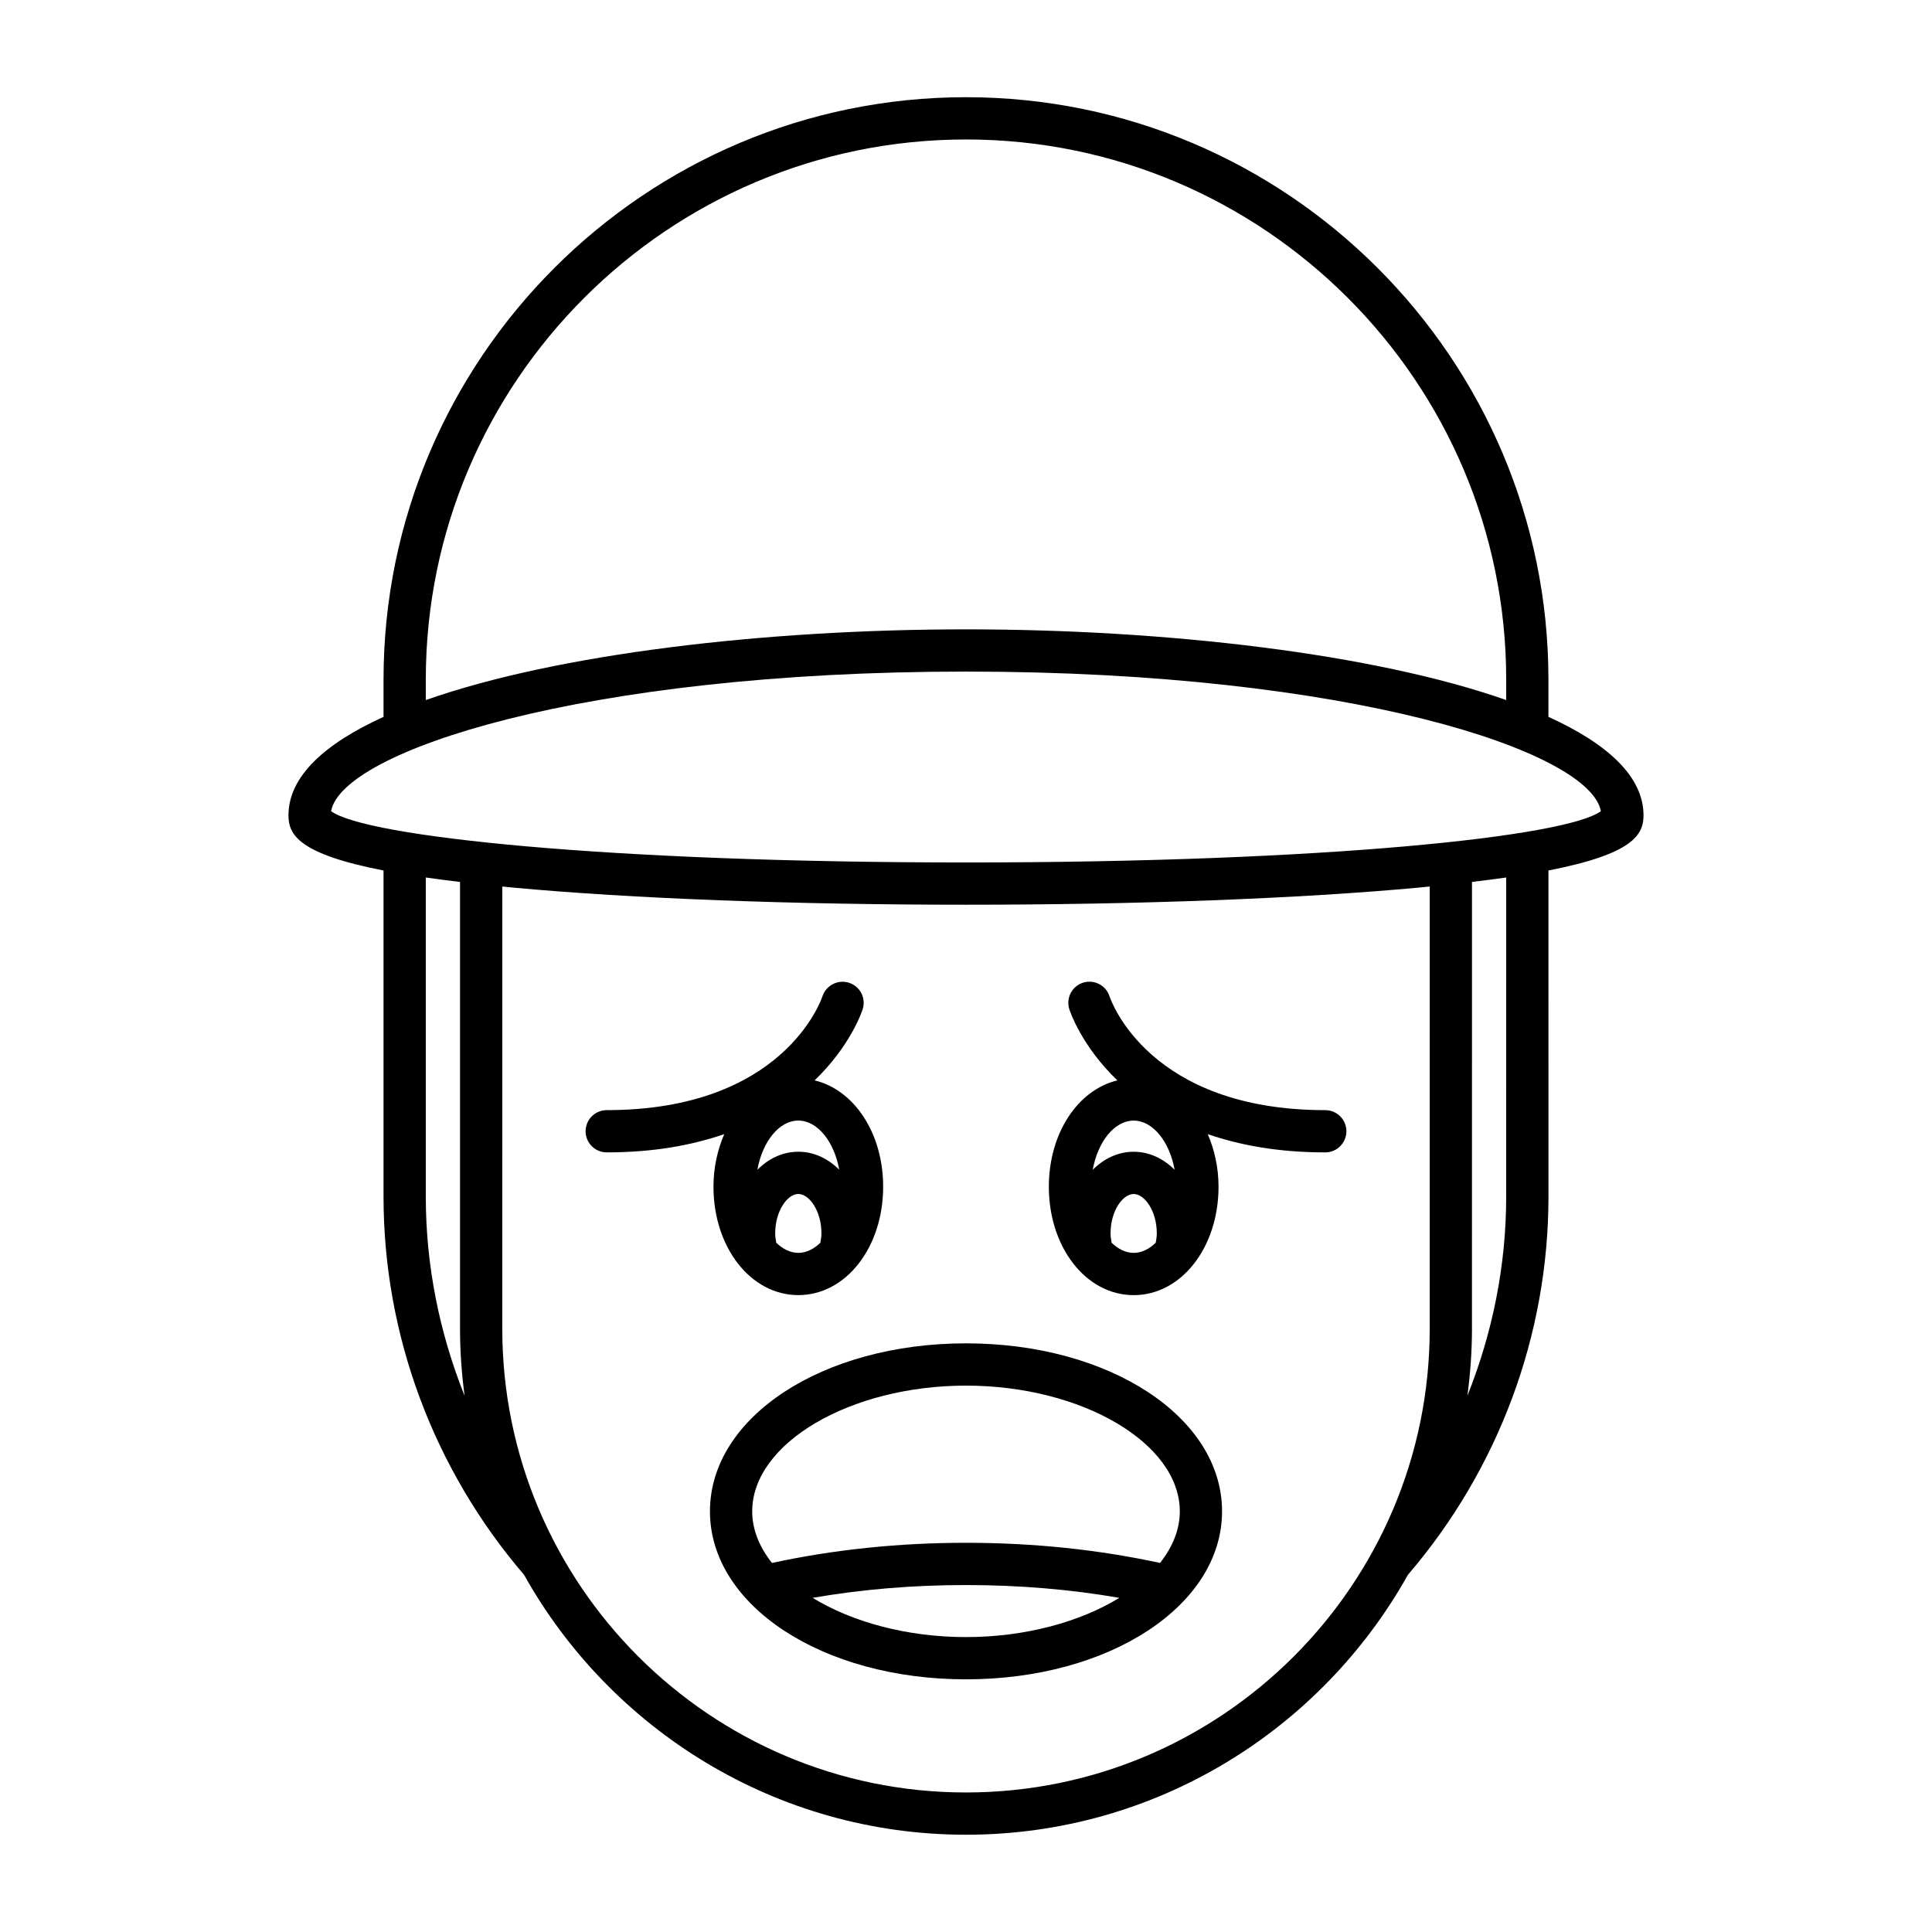 <?xml version="1.0" encoding="UTF-8"?>
<!-- Uploaded to: SVG Repo, www.svgrepo.com, Generator: SVG Repo Mixer Tools -->
<svg fill="#000000" width="800px" height="800px" version="1.1" viewBox="144 144 512 512" xmlns="http://www.w3.org/2000/svg">
 <g>
  <path d="m554.35 333.98v-9.859c0-85.113-69.242-154.36-154.35-154.36-85.113 0-154.36 69.242-154.36 154.36v9.859c-15.707 7.137-25.191 15.855-25.191 26.09 0 5.043 2.543 10.219 25.191 14.621v86.434c0 36.695 13.246 72.234 37.25 100.23 22.953 41.043 66.828 68.867 117.11 68.867s94.156-27.828 117.11-68.875c24.004-27.988 37.25-63.527 37.25-100.23l-0.004-86.434c22.648-4.402 25.191-9.578 25.191-14.621 0-10.23-9.484-18.949-25.191-26.086zm-297.51-9.859c0-78.938 64.219-143.16 143.16-143.16 78.938 0 143.16 64.219 143.16 143.16v5.402c-34.926-12.293-90.043-18.738-143.16-18.738-53.121 0-108.24 6.445-143.16 18.738zm0 137v-84.574c2.797 0.402 5.828 0.797 9.07 1.18v118.41c0 6.023 0.438 11.941 1.211 17.758-6.676-16.691-10.281-34.562-10.281-52.77zm266.05 35.012c0 67.762-55.129 122.89-122.89 122.89s-122.89-55.129-122.89-122.89l0.004-117.2c0.953 0.094 1.805 0.188 2.789 0.281 31.711 2.934 74.367 4.547 120.1 4.547 45.738 0 88.391-1.617 120.1-4.547 0.984-0.09 1.836-0.188 2.789-0.281zm20.266-35.012c0 18.211-3.606 36.082-10.281 52.773 0.773-5.816 1.211-11.738 1.211-17.762l0.004-118.41c3.242-0.387 6.269-0.777 9.07-1.18zm-143.16-88.559c-95.016 0-159.09-6.82-168.25-13.594 2.836-15.809 66.32-36.992 168.25-36.992s165.41 21.184 168.25 36.992c-9.156 6.773-73.238 13.594-168.25 13.594z"/>
  <path d="m333.08 458.49c0 16.109 9.875 28.727 22.484 28.727 12.605 0 22.48-12.617 22.48-28.727 0-14.207-7.691-25.668-18.16-28.18 9.426-9.066 12.5-18.109 12.738-18.863 0.934-2.934-0.688-6.051-3.613-7-2.906-0.949-6.074 0.656-7.047 3.578-0.41 1.23-10.555 30.172-57.172 30.172-3.09 0-5.598 2.508-5.598 5.598s2.508 5.598 5.598 5.598c12.5 0 22.691-1.926 31.141-4.836-1.766 4.117-2.852 8.812-2.852 13.934zm28.332 14.84c-1.723 1.672-3.719 2.691-5.848 2.691s-4.129-1.02-5.852-2.688c-0.125-0.805-0.277-1.602-0.277-2.449 0-5.988 3.234-10.465 6.129-10.465 2.891 0 6.129 4.473 6.129 10.465 0 0.836-0.156 1.637-0.281 2.445zm-5.848-32.367c5.117 0 9.523 5.637 10.844 13.031-2.957-2.953-6.684-4.773-10.844-4.773-4.164 0-7.891 1.824-10.848 4.777 1.32-7.394 5.731-13.035 10.848-13.035z"/>
  <path d="m495.21 438.2c-46.574 0-56.746-28.879-57.172-30.168-0.949-2.926-4.09-4.535-7.019-3.609-2.945 0.934-4.574 4.082-3.641 7.031 0.238 0.754 3.309 9.797 12.738 18.863-10.469 2.512-18.16 13.973-18.16 28.18 0 16.109 9.875 28.727 22.484 28.727s22.484-12.617 22.484-28.727c0-5.121-1.086-9.816-2.856-13.938 8.449 2.91 18.645 4.836 31.141 4.836 3.09 0 5.598-2.508 5.598-5.598 0-3.094-2.508-5.598-5.598-5.598zm-44.926 35.137c-1.723 1.668-3.719 2.688-5.848 2.688s-4.125-1.02-5.848-2.688c-0.125-0.809-0.281-1.609-0.281-2.449 0-5.988 3.234-10.465 6.129-10.465 2.891 0 6.129 4.473 6.129 10.465 0 0.84-0.156 1.641-0.281 2.449zm-5.848-24.109c-4.164 0-7.891 1.824-10.848 4.777 1.32-7.394 5.731-13.035 10.848-13.035s9.527 5.641 10.848 13.035c-2.957-2.953-6.684-4.777-10.848-4.777z"/>
  <path d="m400 500c-38.051 0-67.855 19.555-67.855 44.52s29.805 44.52 67.855 44.52 67.855-19.559 67.855-44.52c0-24.965-29.805-44.52-67.855-44.52zm0 77.844c-15.77 0-30.25-4.039-40.641-10.398 12.914-2.242 26.523-3.394 40.641-3.394s27.727 1.156 40.641 3.394c-10.391 6.359-24.875 10.398-40.641 10.398zm51.418-19.648c-16.145-3.5-33.395-5.34-51.418-5.34s-35.273 1.844-51.418 5.344c-3.324-4.203-5.242-8.832-5.242-13.676 0-18.062 25.949-33.32 56.66-33.32s56.66 15.262 56.66 33.32c-0.004 4.844-1.918 9.473-5.242 13.672z"/>
 </g>
</svg>